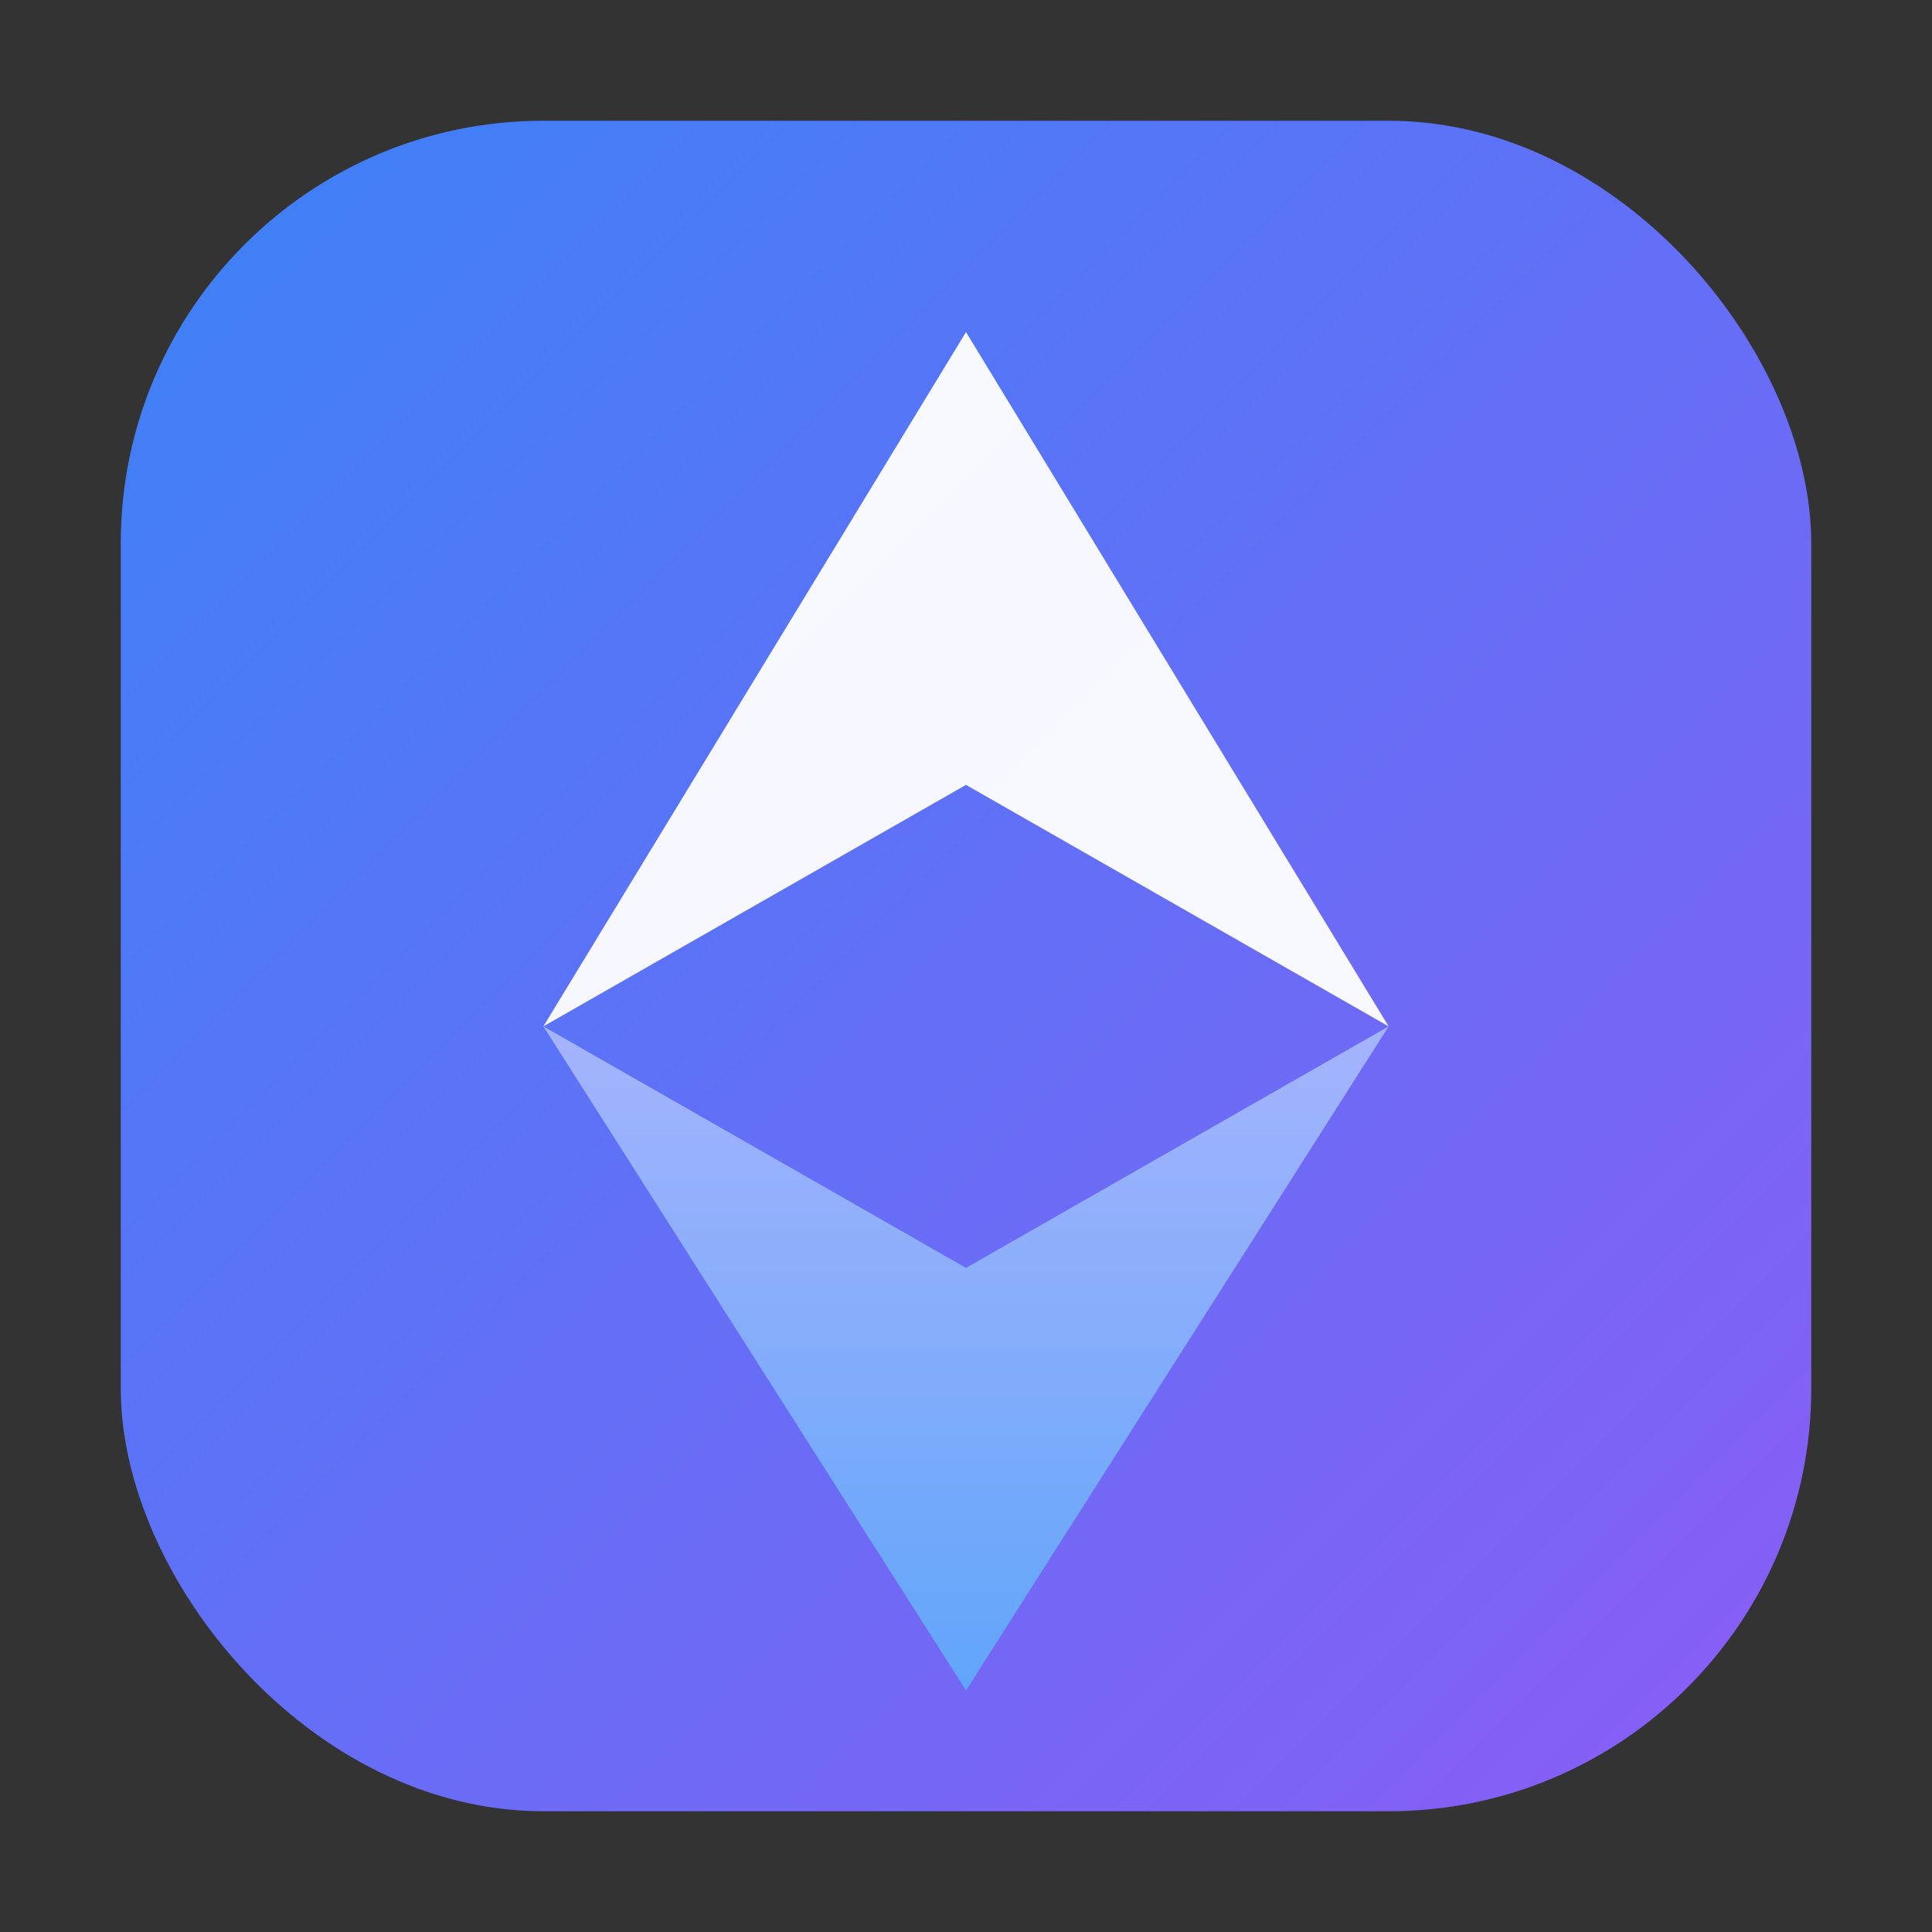 <svg xmlns="http://www.w3.org/2000/svg" width="512" height="512" viewBox="0 0 64 64" fill="none">
  <rect x="0" y="0" width="64" height="64" fill="#333333" stroke="none"/>
  <defs>
    <linearGradient id="g1" x1="0" y1="0" x2="1" y2="1">
      <stop offset="0" stop-color="#3b82f6"/>
      <stop offset="1" stop-color="#8b5cf6"/>
    </linearGradient>
    <linearGradient id="g2" x1="0" y1="0" x2="0" y2="1">
      <stop offset="0" stop-color="#a5b4fc"/>
      <stop offset="1" stop-color="#60a5fa"/>
    </linearGradient>
  </defs>
  <rect x="4" y="4" width="56" height="56" rx="14" fill="url(#g1)"/>
  <g transform="translate(8 8)">
    <path d="M24 3L10 26l14-8 14 8L24 3z" fill="white" opacity=".95"/>
    <path d="M24 48l14-22-14 8-14-8 14 22z" fill="url(#g2)"/>
  </g>
</svg>


